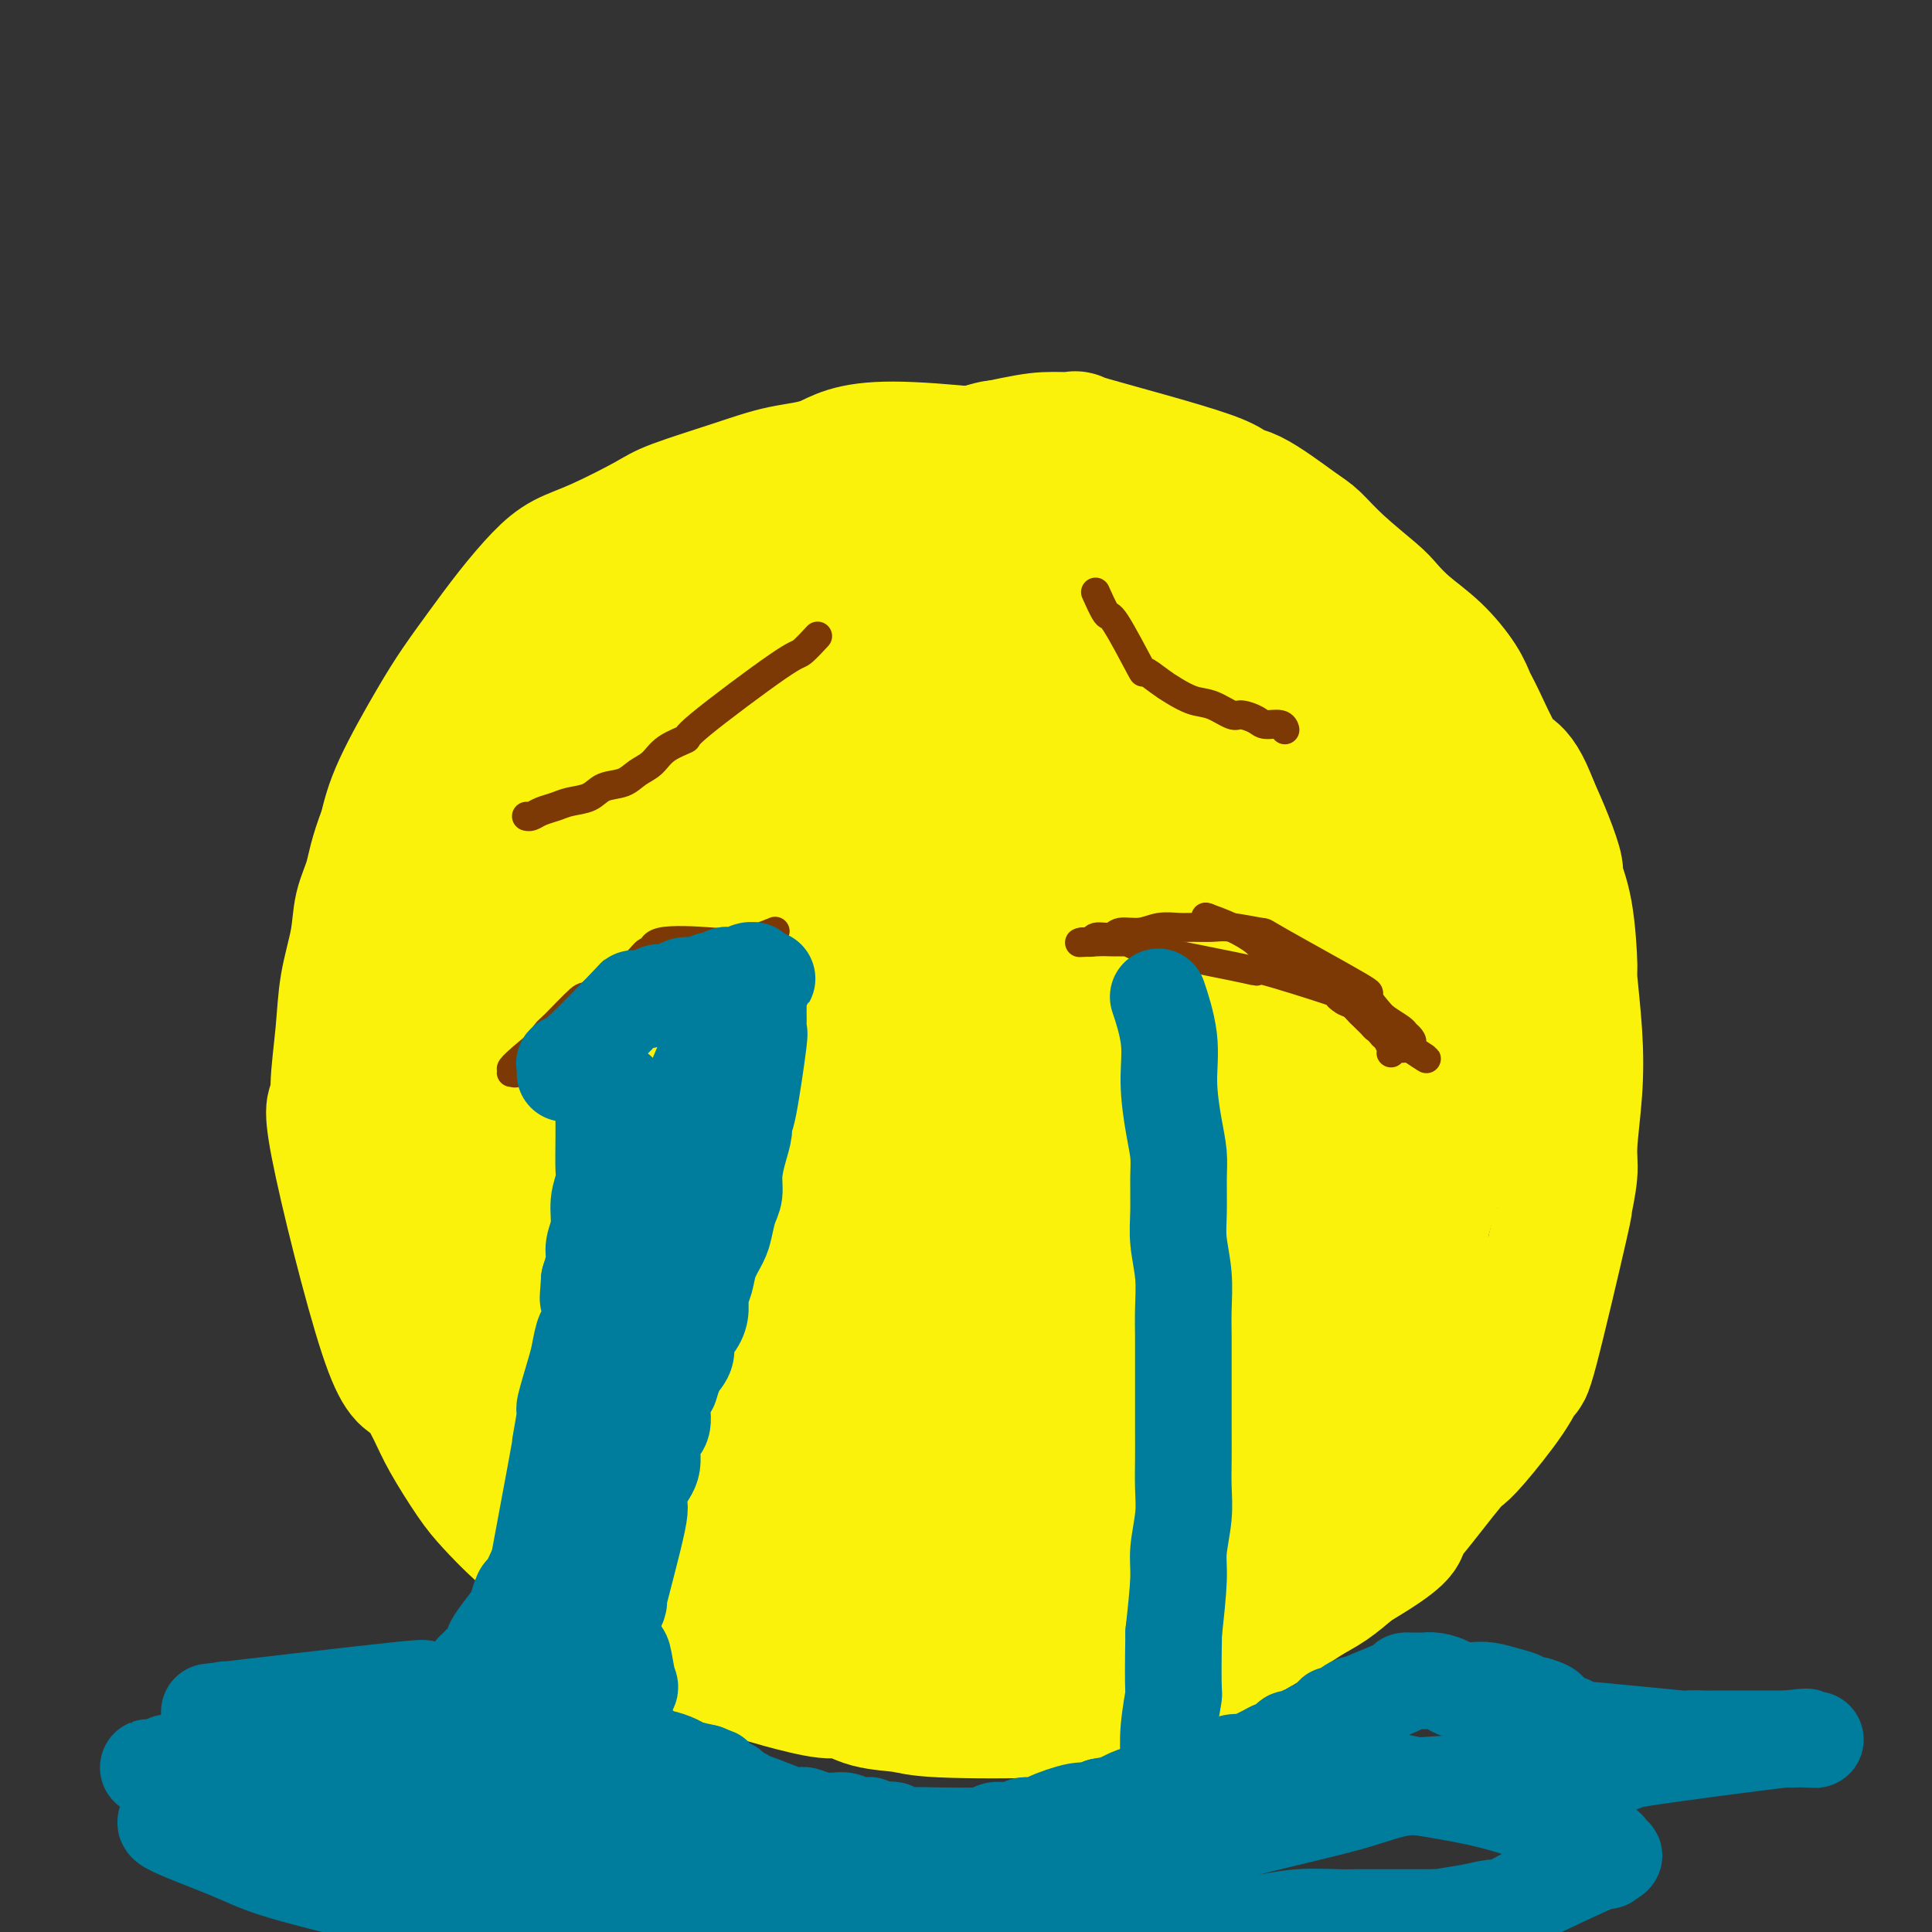 <svg viewBox='0 0 400 400' version='1.1' xmlns='http://www.w3.org/2000/svg' xmlns:xlink='http://www.w3.org/1999/xlink'><rect x="0" y="0" width="400" height="400" fill="#333333" stroke="none"/><g fill='none' stroke='#F99E1B' stroke-width='28' stroke-linecap='round' stroke-linejoin='round'><path d='M227,97c-0.011,-0.004 -0.021,-0.009 0,0c0.021,0.009 0.075,0.031 0,0c-0.075,-0.031 -0.279,-0.114 0,0c0.279,0.114 1.041,0.427 0,0c-1.041,-0.427 -3.885,-1.594 -7,-2c-3.115,-0.406 -6.500,-0.051 -10,0c-3.500,0.051 -7.114,-0.203 -11,0c-3.886,0.203 -8.043,0.862 -12,1c-3.957,0.138 -7.714,-0.244 -11,0c-3.286,0.244 -6.100,1.113 -9,2c-2.900,0.887 -5.888,1.791 -9,3c-3.112,1.209 -6.350,2.724 -9,4c-2.650,1.276 -4.711,2.313 -7,4c-2.289,1.687 -4.807,4.025 -7,6c-2.193,1.975 -4.061,3.589 -6,6c-1.939,2.411 -3.948,5.621 -6,9c-2.052,3.379 -4.147,6.926 -6,11c-1.853,4.074 -3.466,8.673 -5,13c-1.534,4.327 -2.991,8.381 -4,13c-1.009,4.619 -1.571,9.803 -2,15c-0.429,5.197 -0.724,10.405 -1,15c-0.276,4.595 -0.534,8.575 -1,13c-0.466,4.425 -1.142,9.293 -1,14c0.142,4.707 1.101,9.252 2,14c0.899,4.748 1.738,9.699 3,15c1.262,5.301 2.949,10.954 5,16c2.051,5.046 4.467,9.487 7,14c2.533,4.513 5.182,9.100 8,13c2.818,3.900 5.805,7.114 9,10c3.195,2.886 6.597,5.443 10,8'/><path d='M147,314c4.734,3.689 7.068,3.912 10,5c2.932,1.088 6.461,3.041 10,4c3.539,0.959 7.088,0.923 10,1c2.912,0.077 5.187,0.266 8,0c2.813,-0.266 6.164,-0.988 9,-2c2.836,-1.012 5.156,-2.316 8,-4c2.844,-1.684 6.212,-3.749 9,-5c2.788,-1.251 4.995,-1.687 11,-7c6.005,-5.313 15.809,-15.503 20,-20c4.191,-4.497 2.769,-3.299 4,-5c1.231,-1.701 5.113,-6.299 8,-11c2.887,-4.701 4.778,-9.505 7,-14c2.222,-4.495 4.775,-8.682 7,-13c2.225,-4.318 4.123,-8.766 6,-13c1.877,-4.234 3.733,-8.254 5,-13c1.267,-4.746 1.945,-10.217 3,-15c1.055,-4.783 2.487,-8.878 3,-13c0.513,-4.122 0.107,-8.270 0,-12c-0.107,-3.730 0.084,-7.042 0,-10c-0.084,-2.958 -0.442,-5.560 -1,-8c-0.558,-2.440 -1.316,-4.717 -2,-7c-0.684,-2.283 -1.294,-4.573 -2,-6c-0.706,-1.427 -1.510,-1.990 -2,-3c-0.490,-1.010 -0.667,-2.467 -1,-3c-0.333,-0.533 -0.821,-0.143 -1,0c-0.179,0.143 -0.048,0.038 0,0c0.048,-0.038 0.014,-0.011 0,0c-0.014,0.011 -0.007,0.005 0,0'/></g>
<g fill='none' stroke='#FBF20B' stroke-width='28' stroke-linecap='round' stroke-linejoin='round'><path d='M230,103c-0.031,-0.004 -0.062,-0.009 0,0c0.062,0.009 0.216,0.030 0,0c-0.216,-0.030 -0.801,-0.113 0,0c0.801,0.113 2.989,0.421 0,0c-2.989,-0.421 -11.154,-1.572 -15,-2c-3.846,-0.428 -3.371,-0.134 -5,0c-1.629,0.134 -5.361,0.109 -10,0c-4.639,-0.109 -10.185,-0.303 -13,0c-2.815,0.303 -2.900,1.101 -5,2c-2.100,0.899 -6.216,1.897 -10,3c-3.784,1.103 -7.238,2.311 -11,4c-3.762,1.689 -7.834,3.859 -11,6c-3.166,2.141 -5.428,4.254 -8,7c-2.572,2.746 -5.453,6.126 -8,9c-2.547,2.874 -4.758,5.241 -7,8c-2.242,2.759 -4.515,5.910 -7,9c-2.485,3.090 -5.181,6.118 -7,9c-1.819,2.882 -2.760,5.618 -4,9c-1.240,3.382 -2.777,7.411 -4,10c-1.223,2.589 -2.131,3.739 -3,8c-0.869,4.261 -1.698,11.633 -2,15c-0.302,3.367 -0.078,2.730 0,5c0.078,2.270 0.010,7.446 0,12c-0.010,4.554 0.039,8.485 0,13c-0.039,4.515 -0.164,9.616 0,14c0.164,4.384 0.619,8.053 2,14c1.381,5.947 3.690,14.171 5,18c1.310,3.829 1.622,3.262 3,5c1.378,1.738 3.822,5.782 6,9c2.178,3.218 4.089,5.609 6,8'/><path d='M122,298c3.901,4.847 6.153,5.964 9,8c2.847,2.036 6.287,4.990 9,7c2.713,2.010 4.698,3.074 9,5c4.302,1.926 10.920,4.712 14,6c3.080,1.288 2.622,1.077 4,1c1.378,-0.077 4.590,-0.021 6,0c1.410,0.021 1.016,0.006 2,0c0.984,-0.006 3.346,-0.001 5,0c1.654,0.001 2.601,0.000 3,0c0.399,-0.000 0.249,0.001 1,0c0.751,-0.001 2.403,-0.004 3,0c0.597,0.004 0.139,0.014 0,0c-0.139,-0.014 0.041,-0.051 0,0c-0.041,0.051 -0.302,0.192 -2,0c-1.698,-0.192 -4.834,-0.715 -8,-2c-3.166,-1.285 -6.362,-3.330 -10,-5c-3.638,-1.670 -7.719,-2.963 -12,-5c-4.281,-2.037 -8.764,-4.816 -13,-7c-4.236,-2.184 -8.227,-3.774 -12,-6c-3.773,-2.226 -7.330,-5.090 -10,-8c-2.670,-2.910 -4.453,-5.866 -6,-9c-1.547,-3.134 -2.859,-6.445 -4,-10c-1.141,-3.555 -2.109,-7.353 -3,-11c-0.891,-3.647 -1.703,-7.143 -2,-10c-0.297,-2.857 -0.080,-5.075 0,-8c0.080,-2.925 0.021,-6.557 0,-10c-0.021,-3.443 -0.006,-6.696 0,-10c0.006,-3.304 0.002,-6.658 0,-10c-0.002,-3.342 -0.001,-6.671 0,-10'/><path d='M105,204c0.013,-9.020 0.047,-7.570 0,-9c-0.047,-1.430 -0.175,-5.742 0,-9c0.175,-3.258 0.654,-5.464 1,-8c0.346,-2.536 0.560,-5.404 1,-8c0.440,-2.596 1.106,-4.921 2,-7c0.894,-2.079 2.015,-3.911 3,-6c0.985,-2.089 1.833,-4.435 3,-7c1.167,-2.565 2.653,-5.350 4,-8c1.347,-2.650 2.554,-5.164 3,-7c0.446,-1.836 0.129,-2.995 4,-7c3.871,-4.005 11.929,-10.855 16,-14c4.071,-3.145 4.156,-2.583 5,-3c0.844,-0.417 2.448,-1.813 4,-3c1.552,-1.187 3.053,-2.164 5,-3c1.947,-0.836 4.340,-1.529 6,-2c1.660,-0.471 2.588,-0.718 5,-1c2.412,-0.282 6.308,-0.597 8,-1c1.692,-0.403 1.181,-0.893 2,-1c0.819,-0.107 2.969,0.167 5,0c2.031,-0.167 3.943,-0.777 6,-1c2.057,-0.223 4.260,-0.060 6,0c1.740,0.060 3.018,0.016 5,0c1.982,-0.016 4.667,-0.004 6,0c1.333,0.004 1.313,0.001 2,0c0.687,-0.001 2.079,-0.000 3,0c0.921,0.000 1.371,0.000 2,0c0.629,-0.000 1.439,-0.000 2,0c0.561,0.000 0.875,0.000 1,0c0.125,-0.000 0.063,-0.000 0,0'/><path d='M215,99c8.196,-0.845 2.186,-0.959 0,-1c-2.186,-0.041 -0.547,-0.010 0,0c0.547,0.010 0.002,-0.001 -1,0c-1.002,0.001 -2.460,0.012 -4,0c-1.540,-0.012 -3.161,-0.048 -6,0c-2.839,0.048 -6.896,0.181 -11,0c-4.104,-0.181 -8.257,-0.675 -13,0c-4.743,0.675 -10.077,2.521 -13,3c-2.923,0.479 -3.435,-0.408 -10,2c-6.565,2.408 -19.184,8.112 -25,11c-5.816,2.888 -4.830,2.960 -6,4c-1.170,1.040 -4.495,3.050 -7,5c-2.505,1.950 -4.188,3.842 -6,6c-1.812,2.158 -3.751,4.584 -5,7c-1.249,2.416 -1.806,4.824 -3,7c-1.194,2.176 -3.023,4.122 -4,6c-0.977,1.878 -1.102,3.690 -2,6c-0.898,2.310 -2.569,5.118 -4,8c-1.431,2.882 -2.621,5.839 -4,9c-1.379,3.161 -2.947,6.525 -4,10c-1.053,3.475 -1.591,7.059 -2,10c-0.409,2.941 -0.688,5.239 -1,8c-0.312,2.761 -0.657,5.985 -1,9c-0.343,3.015 -0.685,5.823 -1,8c-0.315,2.177 -0.604,3.724 0,6c0.604,2.276 2.100,5.280 3,8c0.900,2.720 1.204,5.155 2,8c0.796,2.845 2.085,6.098 3,9c0.915,2.902 1.458,5.451 2,8'/><path d='M92,256c2.784,7.766 4.743,10.680 6,13c1.257,2.320 1.812,4.044 3,6c1.188,1.956 3.009,4.143 5,6c1.991,1.857 4.152,3.382 6,5c1.848,1.618 3.382,3.328 5,5c1.618,1.672 3.319,3.306 5,5c1.681,1.694 3.343,3.449 5,5c1.657,1.551 3.310,2.899 5,4c1.690,1.101 3.417,1.955 7,4c3.583,2.045 9.023,5.281 12,7c2.977,1.719 3.492,1.922 4,2c0.508,0.078 1.009,0.033 2,0c0.991,-0.033 2.472,-0.054 4,0c1.528,0.054 3.102,0.182 5,0c1.898,-0.182 4.119,-0.673 6,-1c1.881,-0.327 3.422,-0.488 5,-1c1.578,-0.512 3.192,-1.373 5,-2c1.808,-0.627 3.808,-1.018 6,-2c2.192,-0.982 4.575,-2.555 7,-4c2.425,-1.445 4.893,-2.763 7,-4c2.107,-1.237 3.853,-2.395 6,-4c2.147,-1.605 4.694,-3.657 7,-6c2.306,-2.343 4.370,-4.976 7,-8c2.630,-3.024 5.826,-6.439 8,-10c2.174,-3.561 3.326,-7.269 5,-11c1.674,-3.731 3.871,-7.485 5,-11c1.129,-3.515 1.188,-6.793 2,-10c0.812,-3.207 2.375,-6.345 3,-9c0.625,-2.655 0.313,-4.828 0,-7'/><path d='M245,228c0.982,-5.232 0.935,-5.311 1,-6c0.065,-0.689 0.240,-1.987 0,-3c-0.240,-1.013 -0.895,-1.741 -1,-2c-0.105,-0.259 0.341,-0.050 0,0c-0.341,0.050 -1.469,-0.058 -2,0c-0.531,0.058 -0.466,0.282 -4,3c-3.534,2.718 -10.668,7.930 -12,9c-1.332,1.070 3.138,-2.003 -5,3c-8.138,5.003 -28.886,18.083 -37,23c-8.114,4.917 -3.596,1.671 -4,1c-0.404,-0.671 -5.731,1.234 -9,2c-3.269,0.766 -4.481,0.392 -6,0c-1.519,-0.392 -3.344,-0.801 -5,-2c-1.656,-1.199 -3.143,-3.186 -5,-5c-1.857,-1.814 -4.083,-3.455 -6,-6c-1.917,-2.545 -3.526,-5.993 -5,-10c-1.474,-4.007 -2.814,-8.571 -4,-13c-1.186,-4.429 -2.217,-8.721 -3,-13c-0.783,-4.279 -1.320,-8.543 -1,-13c0.320,-4.457 1.495,-9.107 3,-14c1.505,-4.893 3.341,-10.028 5,-15c1.659,-4.972 3.142,-9.780 5,-14c1.858,-4.220 4.091,-7.853 6,-11c1.909,-3.147 3.492,-5.810 5,-8c1.508,-2.190 2.940,-3.907 4,-5c1.060,-1.093 1.748,-1.561 2,-2c0.252,-0.439 0.068,-0.849 0,-1c-0.068,-0.151 -0.019,-0.043 0,0c0.019,0.043 0.010,0.022 0,0'/><path d='M167,126c2.454,-3.909 0.090,-0.183 -1,2c-1.090,2.183 -0.906,2.823 -2,4c-1.094,1.177 -3.464,2.890 -6,6c-2.536,3.110 -5.236,7.618 -8,12c-2.764,4.382 -5.593,8.637 -8,13c-2.407,4.363 -4.394,8.832 -6,13c-1.606,4.168 -2.832,8.035 -4,12c-1.168,3.965 -2.278,8.029 -3,12c-0.722,3.971 -1.055,7.848 -2,11c-0.945,3.152 -2.501,5.578 -1,15c1.501,9.422 6.058,25.841 9,34c2.942,8.159 4.270,8.060 7,11c2.730,2.940 6.862,8.921 11,13c4.138,4.079 8.283,6.256 11,8c2.717,1.744 4.007,3.054 5,4c0.993,0.946 1.689,1.527 2,2c0.311,0.473 0.237,0.836 0,1c-0.237,0.164 -0.638,0.128 -1,0c-0.362,-0.128 -0.686,-0.349 -2,-1c-1.314,-0.651 -3.616,-1.732 -8,-7c-4.384,-5.268 -10.848,-14.723 -15,-22c-4.152,-7.277 -5.991,-12.375 -8,-18c-2.009,-5.625 -4.188,-11.776 -6,-17c-1.812,-5.224 -3.257,-9.522 -4,-14c-0.743,-4.478 -0.784,-9.137 -1,-13c-0.216,-3.863 -0.608,-6.932 -1,-10'/><path d='M125,197c0.045,-6.242 1.158,-10.347 2,-14c0.842,-3.653 1.412,-6.856 3,-11c1.588,-4.144 4.193,-9.231 7,-14c2.807,-4.769 5.815,-9.222 8,-13c2.185,-3.778 3.547,-6.882 7,-11c3.453,-4.118 8.996,-9.252 13,-13c4.004,-3.748 6.469,-6.111 7,-8c0.531,-1.889 -0.873,-3.303 5,-7c5.873,-3.697 19.024,-9.677 25,-12c5.976,-2.323 4.777,-0.988 5,0c0.223,0.988 1.870,1.630 3,2c1.130,0.370 1.745,0.467 2,1c0.255,0.533 0.150,1.501 0,4c-0.150,2.499 -0.345,6.529 -2,11c-1.655,4.471 -4.770,9.383 -7,14c-2.230,4.617 -3.574,8.940 -8,17c-4.426,8.060 -11.933,19.856 -17,29c-5.067,9.144 -7.695,15.637 -10,22c-2.305,6.363 -4.289,12.597 -6,18c-1.711,5.403 -3.149,9.974 -5,16c-1.851,6.026 -4.114,13.507 -5,21c-0.886,7.493 -0.396,14.998 0,19c0.396,4.002 0.698,4.501 1,5'/><path d='M153,273c0.297,4.188 0.538,2.658 1,1c0.462,-1.658 1.143,-3.445 1,-3c-0.143,0.445 -1.110,3.122 0,-5c1.110,-8.122 4.296,-27.041 7,-39c2.704,-11.959 4.927,-16.956 7,-23c2.073,-6.044 3.996,-13.133 6,-20c2.004,-6.867 4.090,-13.510 5,-18c0.910,-4.490 0.644,-6.827 5,-18c4.356,-11.173 13.333,-31.181 17,-39c3.667,-7.819 2.025,-3.448 1,-1c-1.025,2.448 -1.431,2.972 -1,2c0.431,-0.972 1.699,-3.440 -3,4c-4.699,7.440 -15.367,24.789 -21,35c-5.633,10.211 -6.232,13.284 -8,18c-1.768,4.716 -4.705,11.076 -7,17c-2.295,5.924 -3.947,11.412 -5,17c-1.053,5.588 -1.505,11.275 -2,17c-0.495,5.725 -1.032,11.489 -1,16c0.032,4.511 0.633,7.769 1,12c0.367,4.231 0.502,9.435 1,13c0.498,3.565 1.360,5.492 2,7c0.640,1.508 1.057,2.598 2,3c0.943,0.402 2.412,0.115 4,0c1.588,-0.115 3.294,-0.057 5,0'/><path d='M170,269c3.675,-1.767 8.362,-6.185 12,-9c3.638,-2.815 6.228,-4.027 11,-14c4.772,-9.973 11.725,-28.708 18,-44c6.275,-15.292 11.871,-27.140 14,-32c2.129,-4.860 0.789,-2.733 3,-7c2.211,-4.267 7.972,-14.929 9,-15c1.028,-0.071 -2.679,10.447 -5,17c-2.321,6.553 -3.258,9.139 -6,18c-2.742,8.861 -7.291,23.996 -11,34c-3.709,10.004 -6.580,14.876 -10,24c-3.420,9.124 -7.390,22.501 -10,30c-2.610,7.499 -3.860,9.122 -5,11c-1.140,1.878 -2.172,4.013 -3,6c-0.828,1.987 -1.454,3.827 -1,3c0.454,-0.827 1.987,-4.320 3,-7c1.013,-2.680 1.506,-4.547 6,-14c4.494,-9.453 12.988,-26.493 18,-36c5.012,-9.507 6.542,-11.483 9,-15c2.458,-3.517 5.845,-8.576 9,-12c3.155,-3.424 6.077,-5.212 9,-7'/><path d='M240,200c1.297,-0.217 0.040,2.741 -1,7c-1.040,4.259 -1.863,9.818 -3,15c-1.137,5.182 -2.590,9.986 -5,18c-2.410,8.014 -5.778,19.239 -8,26c-2.222,6.761 -3.298,9.058 -5,13c-1.702,3.942 -4.029,9.529 -6,13c-1.971,3.471 -3.586,4.825 -7,7c-3.414,2.175 -8.628,5.169 -11,6c-2.372,0.831 -1.904,-0.502 -2,-1c-0.096,-0.498 -0.757,-0.162 -1,0c-0.243,0.162 -0.067,0.150 -2,-1c-1.933,-1.150 -5.973,-3.437 -10,-5c-4.027,-1.563 -8.041,-2.403 -10,-3c-1.959,-0.597 -1.862,-0.951 -5,-3c-3.138,-2.049 -9.509,-5.791 -13,-8c-3.491,-2.209 -4.102,-2.883 -6,-5c-1.898,-2.117 -5.083,-5.675 -7,-9c-1.917,-3.325 -2.565,-6.417 -3,-9c-0.435,-2.583 -0.655,-4.657 -1,-8c-0.345,-3.343 -0.813,-7.955 -1,-11c-0.187,-3.045 -0.094,-4.522 0,-6'/><path d='M133,236c-0.488,-5.589 -0.708,-7.061 -1,-8c-0.292,-0.939 -0.655,-1.346 -1,-2c-0.345,-0.654 -0.673,-1.556 -1,-2c-0.327,-0.444 -0.653,-0.431 -1,0c-0.347,0.431 -0.715,1.281 -1,2c-0.285,0.719 -0.486,1.308 -1,4c-0.514,2.692 -1.340,7.486 -2,10c-0.660,2.514 -1.153,2.748 -1,10c0.153,7.252 0.952,21.521 2,29c1.048,7.479 2.345,8.168 3,9c0.655,0.832 0.666,1.807 2,4c1.334,2.193 3.989,5.605 6,8c2.011,2.395 3.379,3.772 5,6c1.621,2.228 3.496,5.307 5,7c1.504,1.693 2.635,2.001 4,3c1.365,0.999 2.962,2.691 4,4c1.038,1.309 1.517,2.236 3,3c1.483,0.764 3.968,1.367 5,2c1.032,0.633 0.610,1.298 2,2c1.390,0.702 4.594,1.442 7,2c2.406,0.558 4.016,0.933 5,1c0.984,0.067 1.342,-0.174 2,0c0.658,0.174 1.617,0.764 3,1c1.383,0.236 3.192,0.118 5,0'/><path d='M187,331c6.155,0.972 7.044,-0.599 9,-1c1.956,-0.401 4.981,0.367 7,0c2.019,-0.367 3.033,-1.869 4,-2c0.967,-0.131 1.888,1.109 5,0c3.112,-1.109 8.415,-4.569 10,-5c1.585,-0.431 -0.546,2.165 5,-2c5.546,-4.165 18.771,-15.093 25,-20c6.229,-4.907 5.464,-3.793 6,-4c0.536,-0.207 2.375,-1.736 4,-3c1.625,-1.264 3.036,-2.262 4,-3c0.964,-0.738 1.481,-1.216 3,-3c1.519,-1.784 4.038,-4.874 6,-7c1.962,-2.126 3.365,-3.287 5,-5c1.635,-1.713 3.501,-3.977 5,-6c1.499,-2.023 2.632,-3.806 4,-6c1.368,-2.194 2.972,-4.801 4,-7c1.028,-2.199 1.478,-3.991 2,-6c0.522,-2.009 1.114,-4.234 2,-7c0.886,-2.766 2.066,-6.073 3,-11c0.934,-4.927 1.621,-11.475 2,-16c0.379,-4.525 0.448,-7.026 1,-11c0.552,-3.974 1.586,-9.421 2,-14c0.414,-4.579 0.207,-8.289 0,-12'/><path d='M305,180c0.816,-9.777 0.354,-7.718 0,-8c-0.354,-0.282 -0.602,-2.903 -1,-6c-0.398,-3.097 -0.945,-6.669 -2,-10c-1.055,-3.331 -2.618,-6.421 -4,-9c-1.382,-2.579 -2.584,-4.647 -5,-7c-2.416,-2.353 -6.047,-4.990 -7,-7c-0.953,-2.010 0.771,-3.391 -6,-8c-6.771,-4.609 -22.039,-12.445 -29,-16c-6.961,-3.555 -5.617,-2.830 -7,-3c-1.383,-0.170 -5.493,-1.236 -8,-2c-2.507,-0.764 -3.411,-1.227 -8,-1c-4.589,0.227 -12.864,1.142 -18,2c-5.136,0.858 -7.134,1.657 -11,3c-3.866,1.343 -9.602,3.228 -13,4c-3.398,0.772 -4.459,0.431 -6,1c-1.541,0.569 -3.563,2.047 -6,3c-2.437,0.953 -5.288,1.380 -7,2c-1.712,0.620 -2.284,1.434 -3,2c-0.716,0.566 -1.578,0.883 -2,1c-0.422,0.117 -0.406,0.033 0,0c0.406,-0.033 1.203,-0.017 2,0'/><path d='M164,121c-5.544,2.698 3.595,1.444 8,1c4.405,-0.444 4.076,-0.078 5,0c0.924,0.078 3.100,-0.131 7,0c3.900,0.131 9.524,0.602 12,1c2.476,0.398 1.804,0.723 3,2c1.196,1.277 4.260,3.505 6,3c1.740,-0.505 2.158,-3.745 1,1c-1.158,4.745 -3.891,17.475 -5,22c-1.109,4.525 -0.595,0.845 -2,4c-1.405,3.155 -4.729,13.145 -7,19c-2.271,5.855 -3.488,7.574 -5,13c-1.512,5.426 -3.320,14.559 -5,20c-1.680,5.441 -3.232,7.191 -5,12c-1.768,4.809 -3.752,12.676 -5,17c-1.248,4.324 -1.759,5.104 -1,8c0.759,2.896 2.787,7.909 4,10c1.213,2.091 1.610,1.260 2,1c0.390,-0.260 0.772,0.049 1,0c0.228,-0.049 0.301,-0.458 2,-4c1.699,-3.542 5.022,-10.217 10,-22c4.978,-11.783 11.609,-28.672 16,-40c4.391,-11.328 6.540,-17.094 9,-22c2.460,-4.906 5.230,-8.953 8,-13'/><path d='M223,154c8.297,-17.150 7.540,-11.524 8,-11c0.460,0.524 2.137,-4.055 3,-6c0.863,-1.945 0.913,-1.256 1,-1c0.087,0.256 0.211,0.078 0,0c-0.211,-0.078 -0.758,-0.055 -2,2c-1.242,2.055 -3.179,6.144 -5,11c-1.821,4.856 -3.524,10.481 -5,14c-1.476,3.519 -2.723,4.932 -4,17c-1.277,12.068 -2.584,34.792 -3,44c-0.416,9.208 0.058,4.900 1,3c0.942,-1.900 2.353,-1.391 5,-3c2.647,-1.609 6.531,-5.336 10,-14c3.469,-8.664 6.524,-22.266 11,-33c4.476,-10.734 10.373,-18.600 14,-24c3.627,-5.400 4.984,-8.335 6,-11c1.016,-2.665 1.691,-5.061 3,-7c1.309,-1.939 3.251,-3.420 4,-4c0.749,-0.580 0.304,-0.259 0,0c-0.304,0.259 -0.466,0.454 0,2c0.466,1.546 1.562,4.442 2,8c0.438,3.558 0.219,7.779 0,12'/><path d='M272,153c0.303,6.325 0.062,11.138 0,19c-0.062,7.862 0.056,18.775 0,25c-0.056,6.225 -0.285,7.763 -2,14c-1.715,6.237 -4.917,17.174 -7,23c-2.083,5.826 -3.046,6.542 -5,10c-1.954,3.458 -4.899,9.658 -6,12c-1.101,2.342 -0.356,0.827 -2,3c-1.644,2.173 -5.675,8.034 -7,10c-1.325,1.966 0.056,0.039 1,-2c0.944,-2.039 1.452,-4.188 3,-6c1.548,-1.812 4.135,-3.288 8,-12c3.865,-8.712 9.009,-24.661 13,-35c3.991,-10.339 6.830,-15.067 9,-19c2.170,-3.933 3.671,-7.071 5,-10c1.329,-2.929 2.484,-5.649 4,-8c1.516,-2.351 3.391,-4.334 4,-5c0.609,-0.666 -0.049,-0.015 0,0c0.049,0.015 0.806,-0.607 0,3c-0.806,3.607 -3.175,11.441 -5,17c-1.825,5.559 -3.107,8.843 -4,12c-0.893,3.157 -1.398,6.188 -3,12c-1.602,5.812 -4.301,14.406 -7,23'/><path d='M271,239c-4.817,15.020 -7.359,19.070 -11,25c-3.641,5.930 -8.382,13.742 -11,18c-2.618,4.258 -3.112,4.964 -4,6c-0.888,1.036 -2.171,2.402 -4,4c-1.829,1.598 -4.204,3.428 -8,6c-3.796,2.572 -9.012,5.886 -11,7c-1.988,1.114 -0.749,0.028 1,-1c1.749,-1.028 4.007,-1.999 6,-3c1.993,-1.001 3.722,-2.031 6,-3c2.278,-0.969 5.107,-1.877 8,-3c2.893,-1.123 5.850,-2.461 8,-4c2.150,-1.539 3.493,-3.279 6,-5c2.507,-1.721 6.179,-3.423 8,-5c1.821,-1.577 1.792,-3.030 3,-5c1.208,-1.970 3.653,-4.456 5,-6c1.347,-1.544 1.594,-2.146 3,-4c1.406,-1.854 3.969,-4.959 6,-8c2.031,-3.041 3.530,-6.019 4,-7c0.470,-0.981 -0.091,0.036 1,-2c1.091,-2.036 3.832,-7.125 5,-10c1.168,-2.875 0.762,-3.536 1,-5c0.238,-1.464 1.119,-3.732 2,-6'/><path d='M295,228c1.558,-5.289 0.952,-7.011 1,-9c0.048,-1.989 0.750,-4.246 1,-7c0.250,-2.754 0.047,-6.006 0,-8c-0.047,-1.994 0.061,-2.731 -1,-5c-1.061,-2.269 -3.292,-6.069 -4,-7c-0.708,-0.931 0.108,1.007 -4,-7c-4.108,-8.007 -13.140,-25.959 -18,-34c-4.860,-8.041 -5.547,-6.171 -6,-6c-0.453,0.171 -0.672,-1.357 -2,-3c-1.328,-1.643 -3.766,-3.400 -6,-6c-2.234,-2.600 -4.265,-6.041 -7,-8c-2.735,-1.959 -6.176,-2.434 -9,-3c-2.824,-0.566 -5.033,-1.223 -7,-2c-1.967,-0.777 -3.692,-1.673 -5,-2c-1.308,-0.327 -2.200,-0.085 -3,0c-0.800,0.085 -1.509,0.012 -2,0c-0.491,-0.012 -0.764,0.038 -1,0c-0.236,-0.038 -0.436,-0.165 0,0c0.436,0.165 1.509,0.622 3,2c1.491,1.378 3.402,3.679 5,6c1.598,2.321 2.885,4.663 7,9c4.115,4.337 11.057,10.668 18,17'/><path d='M255,155c7.066,8.204 8.230,11.714 10,16c1.770,4.286 4.146,9.348 5,12c0.854,2.652 0.186,2.894 0,4c-0.186,1.106 0.110,3.077 0,5c-0.110,1.923 -0.627,3.799 -1,6c-0.373,2.201 -0.604,4.727 -1,6c-0.396,1.273 -0.957,1.294 -1,3c-0.043,1.706 0.433,5.099 0,2c-0.433,-3.099 -1.777,-12.689 -2,-17c-0.223,-4.311 0.673,-3.342 1,-5c0.327,-1.658 0.086,-5.943 0,-9c-0.086,-3.057 -0.015,-4.886 0,-9c0.015,-4.114 -0.025,-10.511 0,-14c0.025,-3.489 0.116,-4.068 0,-5c-0.116,-0.932 -0.438,-2.215 -2,-5c-1.562,-2.785 -4.362,-7.072 -6,-10c-1.638,-2.928 -2.113,-4.497 -3,-6c-0.887,-1.503 -2.186,-2.939 -3,-4c-0.814,-1.061 -1.142,-1.747 -2,-3c-0.858,-1.253 -2.245,-3.072 -3,-4c-0.755,-0.928 -0.877,-0.964 -1,-1'/><path d='M246,117c-3.402,-5.751 -1.907,-3.627 -3,-4c-1.093,-0.373 -4.773,-3.241 -7,-5c-2.227,-1.759 -3.001,-2.408 -4,-3c-0.999,-0.592 -2.222,-1.125 -4,-2c-1.778,-0.875 -4.112,-2.091 -5,-3c-0.888,-0.909 -0.330,-1.512 -1,-2c-0.670,-0.488 -2.567,-0.861 -2,-1c0.567,-0.139 3.597,-0.044 -3,-1c-6.597,-0.956 -22.821,-2.965 -32,-3c-9.179,-0.035 -11.314,1.903 -14,3c-2.686,1.097 -5.925,1.354 -9,2c-3.075,0.646 -5.988,1.681 -10,3c-4.012,1.319 -9.124,2.924 -12,4c-2.876,1.076 -3.517,1.625 -6,3c-2.483,1.375 -6.810,3.576 -10,5c-3.190,1.424 -5.245,2.070 -7,3c-1.755,0.930 -3.211,2.145 -5,4c-1.789,1.855 -3.911,4.349 -6,7c-2.089,2.651 -4.145,5.459 -6,8c-1.855,2.541 -3.507,4.815 -5,7c-1.493,2.185 -2.825,4.281 -5,8c-2.175,3.719 -5.193,9.063 -7,13c-1.807,3.937 -2.404,6.469 -3,9'/><path d='M80,172c-2.113,5.387 -2.397,7.856 -3,10c-0.603,2.144 -1.525,3.963 -2,6c-0.475,2.037 -0.503,4.292 -1,7c-0.497,2.708 -1.462,5.867 -2,9c-0.538,3.133 -0.647,6.238 -1,10c-0.353,3.762 -0.948,8.180 -1,11c-0.052,2.820 0.440,4.042 0,4c-0.440,-0.042 -1.813,-1.348 0,8c1.813,9.348 6.813,29.351 10,39c3.187,9.649 4.560,8.946 6,10c1.440,1.054 2.948,3.865 4,6c1.052,2.135 1.647,3.593 3,6c1.353,2.407 3.464,5.761 5,8c1.536,2.239 2.496,3.362 4,5c1.504,1.638 3.552,3.789 6,6c2.448,2.211 5.297,4.480 7,6c1.703,1.520 2.262,2.290 4,4c1.738,1.710 4.656,4.359 7,6c2.344,1.641 4.113,2.275 5,3c0.887,0.725 0.893,1.541 2,2c1.107,0.459 3.316,0.560 5,1c1.684,0.440 2.842,1.220 4,2'/><path d='M142,341c3.488,1.819 4.207,2.366 6,3c1.793,0.634 4.661,1.353 7,2c2.339,0.647 4.149,1.220 7,2c2.851,0.780 6.743,1.768 9,2c2.257,0.232 2.878,-0.291 4,0c1.122,0.291 2.745,1.394 5,2c2.255,0.606 5.142,0.713 7,1c1.858,0.287 2.687,0.755 8,1c5.313,0.245 15.111,0.269 20,0c4.889,-0.269 4.869,-0.831 6,-1c1.131,-0.169 3.414,0.053 5,0c1.586,-0.053 2.477,-0.382 4,-1c1.523,-0.618 3.679,-1.525 5,-2c1.321,-0.475 1.808,-0.517 3,-1c1.192,-0.483 3.089,-1.408 4,-2c0.911,-0.592 0.837,-0.851 3,-2c2.163,-1.149 6.562,-3.188 10,-5c3.438,-1.812 5.913,-3.397 7,-4c1.087,-0.603 0.786,-0.223 2,-1c1.214,-0.777 3.942,-2.709 6,-4c2.058,-1.291 3.445,-1.940 5,-3c1.555,-1.060 3.277,-2.530 5,-4'/><path d='M280,324c10.547,-6.178 9.914,-7.122 10,-8c0.086,-0.878 0.890,-1.689 2,-3c1.110,-1.311 2.528,-3.122 4,-5c1.472,-1.878 3.000,-3.822 4,-5c1.000,-1.178 1.471,-1.588 2,-2c0.529,-0.412 1.116,-0.824 3,-3c1.884,-2.176 5.064,-6.115 7,-9c1.936,-2.885 2.628,-4.715 3,-5c0.372,-0.285 0.424,0.975 2,-5c1.576,-5.975 4.674,-19.185 6,-25c1.326,-5.815 0.878,-4.236 1,-5c0.122,-0.764 0.813,-3.870 1,-6c0.187,-2.130 -0.132,-3.283 0,-6c0.132,-2.717 0.713,-6.997 1,-11c0.287,-4.003 0.279,-7.728 0,-12c-0.279,-4.272 -0.830,-9.091 -1,-11c-0.170,-1.909 0.040,-0.907 0,-3c-0.040,-2.093 -0.331,-7.282 -1,-11c-0.669,-3.718 -1.715,-5.966 -2,-7c-0.285,-1.034 0.193,-0.855 0,-2c-0.193,-1.145 -1.055,-3.613 -2,-6c-0.945,-2.387 -1.972,-4.694 -3,-7'/><path d='M317,167c-1.864,-4.923 -3.025,-6.229 -4,-7c-0.975,-0.771 -1.763,-1.006 -3,-3c-1.237,-1.994 -2.921,-5.747 -4,-8c-1.079,-2.253 -1.553,-3.006 -2,-4c-0.447,-0.994 -0.868,-2.231 -2,-4c-1.132,-1.769 -2.977,-4.072 -5,-6c-2.023,-1.928 -4.226,-3.483 -6,-5c-1.774,-1.517 -3.120,-2.997 -4,-4c-0.880,-1.003 -1.295,-1.531 -3,-3c-1.705,-1.469 -4.700,-3.881 -7,-6c-2.300,-2.119 -3.904,-3.945 -5,-5c-1.096,-1.055 -1.685,-1.338 -4,-3c-2.315,-1.662 -6.356,-4.704 -9,-6c-2.644,-1.296 -3.889,-0.845 -4,-1c-0.111,-0.155 0.914,-0.917 -5,-3c-5.914,-2.083 -18.767,-5.489 -24,-7c-5.233,-1.511 -2.846,-1.127 -3,-1c-0.154,0.127 -2.849,-0.004 -5,0c-2.151,0.004 -3.757,0.144 -8,1c-4.243,0.856 -11.121,2.428 -18,4'/><path d='M192,96c-6.847,1.562 -8.465,2.968 -13,5c-4.535,2.032 -11.987,4.692 -17,7c-5.013,2.308 -7.588,4.265 -10,6c-2.412,1.735 -4.663,3.247 -9,7c-4.337,3.753 -10.760,9.748 -14,12c-3.240,2.252 -3.295,0.760 -7,6c-3.705,5.240 -11.058,17.211 -14,22c-2.942,4.789 -1.471,2.394 0,0'/><path d='M297,179c-0.000,-0.003 -0.000,-0.007 0,0c0.000,0.007 0.000,0.024 0,0c-0.000,-0.024 -0.000,-0.089 0,0c0.000,0.089 0.000,0.334 0,0c-0.000,-0.334 -0.000,-1.245 0,0c0.000,1.245 0.001,4.648 0,8c-0.001,3.352 -0.003,6.654 0,10c0.003,3.346 0.013,6.737 0,10c-0.013,3.263 -0.047,6.397 0,10c0.047,3.603 0.175,7.675 0,11c-0.175,3.325 -0.654,5.903 -1,9c-0.346,3.097 -0.561,6.711 -1,10c-0.439,3.289 -1.103,6.251 -2,9c-0.897,2.749 -2.029,5.284 -3,8c-0.971,2.716 -1.783,5.614 -3,8c-1.217,2.386 -2.839,4.259 -4,6c-1.161,1.741 -1.862,3.348 -3,5c-1.138,1.652 -2.712,3.348 -4,5c-1.288,1.652 -2.291,3.261 -4,5c-1.709,1.739 -4.125,3.607 -6,5c-1.875,1.393 -3.210,2.312 -6,4c-2.790,1.688 -7.035,4.147 -9,5c-1.965,0.853 -1.650,0.101 -3,1c-1.350,0.899 -4.367,3.449 -7,5c-2.633,1.551 -4.883,2.103 -7,3c-2.117,0.897 -4.100,2.138 -6,3c-1.900,0.862 -3.715,1.344 -5,2c-1.285,0.656 -2.038,1.484 -3,2c-0.962,0.516 -2.132,0.719 -3,1c-0.868,0.281 -1.434,0.641 -2,1'/><path d='M215,325c-7.873,4.183 -2.055,1.141 0,0c2.055,-1.141 0.348,-0.382 0,0c-0.348,0.382 0.663,0.388 2,0c1.337,-0.388 3.001,-1.170 5,-2c1.999,-0.830 4.333,-1.709 7,-3c2.667,-1.291 5.666,-2.993 10,-5c4.334,-2.007 10.001,-4.317 13,-6c2.999,-1.683 3.329,-2.739 10,-6c6.671,-3.261 19.683,-8.727 25,-11c5.317,-2.273 2.941,-1.353 3,-2c0.059,-0.647 2.555,-2.859 4,-4c1.445,-1.141 1.840,-1.210 3,-3c1.160,-1.790 3.085,-5.302 4,-7c0.915,-1.698 0.820,-1.583 1,-2c0.180,-0.417 0.637,-1.367 1,-2c0.363,-0.633 0.633,-0.950 1,-1c0.367,-0.050 0.830,0.166 1,0c0.170,-0.166 0.045,-0.714 0,-1c-0.045,-0.286 -0.011,-0.310 0,0c0.011,0.310 0.001,0.953 0,1c-0.001,0.047 0.009,-0.503 0,0c-0.009,0.503 -0.035,2.057 0,3c0.035,0.943 0.133,1.273 0,2c-0.133,0.727 -0.497,1.849 -1,3c-0.503,1.151 -1.144,2.329 -2,4c-0.856,1.671 -1.928,3.836 -3,6'/><path d='M299,289c-2.022,4.236 -4.076,5.325 -6,7c-1.924,1.675 -3.719,3.936 -6,6c-2.281,2.064 -5.050,3.932 -8,6c-2.950,2.068 -6.082,4.336 -9,6c-2.918,1.664 -5.623,2.725 -8,4c-2.377,1.275 -4.426,2.765 -7,4c-2.574,1.235 -5.674,2.215 -8,3c-2.326,0.785 -3.879,1.376 -6,2c-2.121,0.624 -4.809,1.281 -7,2c-2.191,0.719 -3.885,1.499 -6,2c-2.115,0.501 -4.649,0.722 -6,1c-1.351,0.278 -1.518,0.613 -5,1c-3.482,0.387 -10.281,0.825 -13,1c-2.719,0.175 -1.360,0.088 0,0'/></g>
<g fill='none' stroke='#7C3805' stroke-width='6' stroke-linecap='round' stroke-linejoin='round'><path d='M160,193c0.000,-0.000 0.000,-0.000 0,0c-0.000,0.000 -0.000,0.000 0,0c0.000,-0.000 0.000,-0.000 0,0c-0.000,0.000 -0.001,0.001 0,0c0.001,-0.001 0.005,-0.002 0,0c-0.005,0.002 -0.020,0.008 0,0c0.020,-0.008 0.073,-0.030 0,0c-0.073,0.030 -0.272,0.111 0,0c0.272,-0.111 1.016,-0.414 0,0c-1.016,0.414 -3.791,1.545 -6,2c-2.209,0.455 -3.852,0.234 -7,0c-3.148,-0.234 -7.802,-0.480 -10,0c-2.198,0.480 -1.940,1.687 -2,2c-0.060,0.313 -0.437,-0.269 -1,0c-0.563,0.269 -1.313,1.388 -2,2c-0.687,0.612 -1.312,0.717 -2,1c-0.688,0.283 -1.440,0.742 -3,2c-1.560,1.258 -3.926,3.313 -5,4c-1.074,0.687 -0.854,0.004 -2,1c-1.146,0.996 -3.658,3.669 -5,5c-1.342,1.331 -1.515,1.320 -2,2c-0.485,0.680 -1.281,2.051 -2,3c-0.719,0.949 -1.359,1.474 -2,2'/><path d='M109,219c-4.800,4.104 -2.800,2.364 -2,2c0.800,-0.364 0.399,0.647 0,1c-0.399,0.353 -0.797,0.047 -1,0c-0.203,-0.047 -0.211,0.164 0,0c0.211,-0.164 0.639,-0.705 1,-1c0.361,-0.295 0.653,-0.344 0,0c-0.653,0.344 -2.251,1.082 0,-1c2.251,-2.082 8.351,-6.984 11,-9c2.649,-2.016 1.846,-1.145 2,-1c0.154,0.145 1.265,-0.437 2,-1c0.735,-0.563 1.095,-1.106 2,-2c0.905,-0.894 2.353,-2.138 4,-3c1.647,-0.862 3.491,-1.340 5,-2c1.509,-0.660 2.684,-1.501 4,-2c1.316,-0.499 2.772,-0.655 4,-1c1.228,-0.345 2.228,-0.877 3,-1c0.772,-0.123 1.317,0.163 2,0c0.683,-0.163 1.503,-0.776 2,-1c0.497,-0.224 0.672,-0.060 1,0c0.328,0.060 0.808,0.017 1,0c0.192,-0.017 0.096,-0.009 0,0'/><path d='M250,190c0.000,0.000 0.000,0.000 0,0c0.000,0.000 -0.000,0.000 0,0c0.000,0.000 0.000,0.000 0,0c-0.000,0.000 -0.000,0.000 0,0c0.000,0.000 0.000,0.000 0,0c0.000,0.000 0.000,0.000 0,0c0.000,0.000 0.000,0.000 0,0c0.000,0.000 0.000,0.000 0,0c0.000,0.000 0.000,0.000 0,0c0.000,0.000 0.000,0.000 0,0c0.000,0.000 0.000,0.000 0,0c-0.000,-0.000 0.000,0.000 0,0c0.000,0.000 0.000,0.000 0,0c-0.000,0.000 -0.000,-0.000 0,0c0.000,0.000 0.000,0.000 0,0c-0.000,0.000 -0.000,-0.000 0,0c0.000,0.000 0.000,0.000 0,0c0.000,0.000 0.000,0.000 0,0'/><path d='M250,190c-0.227,-0.080 -0.796,-0.280 0,0c0.796,0.280 2.956,1.041 5,2c2.044,0.959 3.973,2.117 5,3c1.027,0.883 1.151,1.491 2,2c0.849,0.509 2.423,0.919 3,1c0.577,0.081 0.157,-0.168 0,0c-0.157,0.168 -0.050,0.751 2,2c2.050,1.249 6.043,3.163 8,4c1.957,0.837 1.876,0.595 2,1c0.124,0.405 0.452,1.456 1,2c0.548,0.544 1.317,0.581 2,1c0.683,0.419 1.281,1.221 2,2c0.719,0.779 1.559,1.536 2,2c0.441,0.464 0.481,0.636 1,1c0.519,0.364 1.515,0.921 2,1c0.485,0.079 0.459,-0.318 1,0c0.541,0.318 1.647,1.353 2,2c0.353,0.647 -0.049,0.905 0,1c0.049,0.095 0.549,0.025 1,0c0.451,-0.025 0.852,-0.007 1,0c0.148,0.007 0.042,0.002 0,0c-0.042,-0.002 -0.021,-0.001 0,0'/><path d='M292,217c6.501,4.225 1.755,1.288 0,0c-1.755,-1.288 -0.519,-0.926 0,-1c0.519,-0.074 0.320,-0.585 0,-1c-0.320,-0.415 -0.761,-0.736 -1,-1c-0.239,-0.264 -0.277,-0.472 -1,-1c-0.723,-0.528 -2.132,-1.375 -3,-2c-0.868,-0.625 -1.194,-1.028 -2,-2c-0.806,-0.972 -2.092,-2.513 -2,-3c0.092,-0.487 1.562,0.080 -2,-2c-3.562,-2.080 -12.154,-6.806 -16,-9c-3.846,-2.194 -2.944,-1.856 -4,-2c-1.056,-0.144 -4.071,-0.772 -6,-1c-1.929,-0.228 -2.773,-0.057 -4,0c-1.227,0.057 -2.836,0.000 -4,0c-1.164,-0.000 -1.882,0.057 -3,0c-1.118,-0.057 -2.636,-0.226 -4,0c-1.364,0.226 -2.575,0.849 -4,1c-1.425,0.151 -3.066,-0.170 -4,0c-0.934,0.170 -1.163,0.830 -2,1c-0.837,0.170 -2.281,-0.151 -3,0c-0.719,0.151 -0.711,0.772 -1,1c-0.289,0.228 -0.873,0.061 -1,0c-0.127,-0.061 0.203,-0.016 0,0c-0.203,0.016 -0.939,0.004 -1,0c-0.061,-0.004 0.554,-0.001 1,0c0.446,0.001 0.723,0.001 1,0'/><path d='M226,195c-5.273,0.309 -0.954,0.083 1,0c1.954,-0.083 1.544,-0.021 3,0c1.456,0.021 4.777,0.002 5,0c0.223,-0.002 -2.653,0.014 1,1c3.653,0.986 13.836,2.943 19,4c5.164,1.057 5.309,1.215 5,1c-0.309,-0.215 -1.072,-0.802 2,0c3.072,0.802 9.978,2.992 13,4c3.022,1.008 2.162,0.834 2,1c-0.162,0.166 0.376,0.673 1,1c0.624,0.327 1.333,0.473 2,1c0.667,0.527 1.292,1.436 2,2c0.708,0.564 1.500,0.785 2,1c0.500,0.215 0.708,0.426 1,1c0.292,0.574 0.667,1.513 1,2c0.333,0.487 0.625,0.523 1,1c0.375,0.477 0.832,1.396 1,2c0.168,0.604 0.045,0.893 0,1c-0.045,0.107 -0.013,0.030 0,0c0.013,-0.030 0.006,-0.015 0,0'/><path d='M227,123c0.000,0.000 0.000,0.000 0,0c-0.000,-0.000 -0.000,-0.000 0,0c0.000,0.000 0.001,0.001 0,0c-0.001,-0.001 -0.002,-0.004 0,0c0.002,0.004 0.007,0.017 0,0c-0.007,-0.017 -0.028,-0.062 0,0c0.028,0.062 0.103,0.232 0,0c-0.103,-0.232 -0.384,-0.866 0,0c0.384,0.866 1.433,3.233 2,4c0.567,0.767 0.654,-0.066 2,2c1.346,2.066 3.952,7.030 5,9c1.048,1.970 0.537,0.946 1,1c0.463,0.054 1.899,1.185 3,2c1.101,0.815 1.865,1.314 3,2c1.135,0.686 2.640,1.560 4,2c1.360,0.440 2.576,0.448 4,1c1.424,0.552 3.057,1.650 4,2c0.943,0.350 1.195,-0.046 2,0c0.805,0.046 2.163,0.534 3,1c0.837,0.466 1.152,0.909 2,1c0.848,0.091 2.227,-0.172 3,0c0.773,0.172 0.939,0.777 1,1c0.061,0.223 0.017,0.064 0,0c-0.017,-0.064 -0.009,-0.032 0,0'/><path d='M169,132c-0.000,0.000 -0.000,0.000 0,0c0.000,-0.000 0.000,-0.000 0,0c-0.000,0.000 -0.001,0.001 0,0c0.001,-0.001 0.003,-0.003 0,0c-0.003,0.003 -0.011,0.012 0,0c0.011,-0.012 0.042,-0.046 0,0c-0.042,0.046 -0.157,0.170 0,0c0.157,-0.170 0.585,-0.635 0,0c-0.585,0.635 -2.184,2.371 -3,3c-0.816,0.629 -0.851,0.150 -5,3c-4.149,2.850 -12.413,9.028 -16,12c-3.587,2.972 -2.496,2.737 -3,3c-0.504,0.263 -2.603,1.025 -4,2c-1.397,0.975 -2.091,2.163 -3,3c-0.909,0.837 -2.032,1.323 -3,2c-0.968,0.677 -1.781,1.543 -3,2c-1.219,0.457 -2.844,0.503 -4,1c-1.156,0.497 -1.843,1.443 -3,2c-1.157,0.557 -2.783,0.724 -4,1c-1.217,0.276 -2.025,0.662 -3,1c-0.975,0.338 -2.117,0.627 -3,1c-0.883,0.373 -1.507,0.831 -2,1c-0.493,0.169 -0.855,0.048 -1,0c-0.145,-0.048 -0.072,-0.024 0,0'/></g>
<g fill='none' stroke='#007C9C' stroke-width='20' stroke-linecap='round' stroke-linejoin='round'><path d='M128,226c0.000,0.000 0.000,0.000 0,0c0.000,0.000 0.000,0.000 0,0c0.000,0.000 0.000,0.000 0,0'/><path d='M125,225c-0.000,0.000 -0.000,0.000 0,0c0.000,-0.000 0.000,-0.000 0,0c-0.000,0.000 -0.000,0.000 0,0c0.000,-0.000 0.000,-0.000 0,0c-0.000,0.000 -0.000,0.000 0,0c0.000,-0.000 0.000,-0.000 0,0c-0.000,0.000 -0.000,0.001 0,0c0.000,-0.001 0.000,-0.004 0,0c-0.000,0.004 -0.000,0.015 0,0c0.000,-0.015 0.000,-0.057 0,0c-0.000,0.057 -0.000,0.214 0,0c0.000,-0.214 0.001,-0.799 0,0c-0.001,0.799 -0.004,2.981 0,5c0.004,2.019 0.016,3.873 0,6c-0.016,2.127 -0.061,4.526 0,6c0.061,1.474 0.227,2.021 0,3c-0.227,0.979 -0.848,2.389 -1,4c-0.152,1.611 0.165,3.421 0,5c-0.165,1.579 -0.814,2.925 -1,4c-0.186,1.075 0.090,1.879 0,3c-0.090,1.121 -0.545,2.561 -1,4'/><path d='M122,265c-0.477,6.521 -0.168,2.823 0,3c0.168,0.177 0.195,4.228 0,6c-0.195,1.772 -0.611,1.266 -1,2c-0.389,0.734 -0.750,2.707 -1,4c-0.250,1.293 -0.389,1.907 -1,4c-0.611,2.093 -1.693,5.665 -2,7c-0.307,1.335 0.160,0.432 0,2c-0.160,1.568 -0.949,5.609 -1,6c-0.051,0.391 0.635,-2.866 -1,6c-1.635,8.866 -5.591,29.854 -7,38c-1.409,8.146 -0.273,3.451 0,2c0.273,-1.451 -0.319,0.343 0,1c0.319,0.657 1.547,0.177 2,0c0.453,-0.177 0.129,-0.051 0,0c-0.129,0.051 -0.065,0.025 0,0'/><path d='M117,222c-0.000,0.000 -0.000,0.000 0,0c0.000,-0.000 0.000,-0.000 0,0c-0.000,0.000 -0.000,0.000 0,0c0.000,-0.000 0.000,-0.000 0,0c-0.000,0.000 -0.000,0.000 0,0c0.000,-0.000 0.000,-0.001 0,0c-0.000,0.001 -0.000,0.003 0,0c0.000,-0.003 0.001,-0.010 0,0c-0.001,0.010 -0.004,0.038 0,0c0.004,-0.038 0.013,-0.142 0,0c-0.013,0.142 -0.050,0.529 0,0c0.050,-0.529 0.187,-1.974 0,-2c-0.187,-0.026 -0.699,1.366 2,-1c2.699,-2.366 8.610,-8.490 11,-11c2.390,-2.510 1.259,-1.407 1,-1c-0.259,0.407 0.355,0.116 1,0c0.645,-0.116 1.323,-0.058 2,0'/><path d='M134,207c3.149,-2.504 2.521,-1.263 3,-1c0.479,0.263 2.064,-0.450 3,-1c0.936,-0.550 1.224,-0.936 2,-1c0.776,-0.064 2.040,0.193 3,0c0.960,-0.193 1.617,-0.835 2,-1c0.383,-0.165 0.492,0.148 1,0c0.508,-0.148 1.414,-0.758 2,-1c0.586,-0.242 0.850,-0.117 1,0c0.150,0.117 0.184,0.228 1,0c0.816,-0.228 2.414,-0.793 3,-1c0.586,-0.207 0.161,-0.056 0,0c-0.161,0.056 -0.057,0.015 0,0c0.057,-0.015 0.068,-0.005 0,0c-0.068,0.005 -0.214,0.005 0,0c0.214,-0.005 0.788,-0.015 1,0c0.212,0.015 0.060,0.057 0,0c-0.060,-0.057 -0.030,-0.211 0,0c0.030,0.211 0.061,0.788 0,1c-0.061,0.212 -0.212,0.060 0,0c0.212,-0.060 0.789,-0.026 1,0c0.211,0.026 0.057,0.046 0,0c-0.057,-0.046 -0.016,-0.156 0,0c0.016,0.156 0.008,0.578 0,1'/><path d='M157,203c3.558,-0.670 0.953,-0.344 0,0c-0.953,0.344 -0.255,0.707 0,1c0.255,0.293 0.069,0.514 0,1c-0.069,0.486 -0.019,1.235 0,2c0.019,0.765 0.007,1.545 0,2c-0.007,0.455 -0.008,0.585 0,1c0.008,0.415 0.026,1.115 0,2c-0.026,0.885 -0.097,1.955 0,2c0.097,0.045 0.363,-0.933 0,2c-0.363,2.933 -1.355,9.778 -2,13c-0.645,3.222 -0.943,2.820 -1,3c-0.057,0.180 0.125,0.942 0,2c-0.125,1.058 -0.559,2.412 -1,4c-0.441,1.588 -0.891,3.411 -1,5c-0.109,1.589 0.122,2.945 0,4c-0.122,1.055 -0.596,1.808 -1,3c-0.404,1.192 -0.739,2.822 -1,4c-0.261,1.178 -0.448,1.904 -1,3c-0.552,1.096 -1.470,2.562 -2,4c-0.530,1.438 -0.672,2.850 -1,4c-0.328,1.150 -0.843,2.040 -1,3c-0.157,0.960 0.044,1.989 0,3c-0.044,1.011 -0.331,2.003 -1,3c-0.669,0.997 -1.719,1.999 -2,3c-0.281,1.001 0.205,2.000 0,3c-0.205,1.000 -1.103,2.000 -2,3'/><path d='M140,283c-2.041,6.161 -1.143,3.563 -1,3c0.143,-0.563 -0.468,0.909 -1,2c-0.532,1.091 -0.986,1.802 -1,3c-0.014,1.198 0.412,2.882 0,4c-0.412,1.118 -1.661,1.668 -2,3c-0.339,1.332 0.234,3.446 0,5c-0.234,1.554 -1.274,2.549 -2,4c-0.726,1.451 -1.137,3.359 -1,4c0.137,0.641 0.821,0.015 0,4c-0.821,3.985 -3.148,12.581 -4,16c-0.852,3.419 -0.228,1.661 0,1c0.228,-0.661 0.060,-0.224 0,0c-0.060,0.224 -0.013,0.236 0,0c0.013,-0.236 -0.008,-0.718 0,-1c0.008,-0.282 0.044,-0.363 0,-1c-0.044,-0.637 -0.167,-1.831 0,-3c0.167,-1.169 0.623,-2.313 1,-4c0.377,-1.687 0.675,-3.915 1,-6c0.325,-2.085 0.679,-4.025 1,-6c0.321,-1.975 0.610,-3.983 1,-7c0.390,-3.017 0.880,-7.042 1,-9c0.120,-1.958 -0.131,-1.848 0,-3c0.131,-1.152 0.643,-3.567 1,-6c0.357,-2.433 0.558,-4.886 1,-7c0.442,-2.114 1.126,-3.890 2,-6c0.874,-2.110 1.937,-4.555 3,-7'/><path d='M140,266c1.266,-3.239 1.931,-4.835 2,-7c0.069,-2.165 -0.458,-4.897 0,-7c0.458,-2.103 1.902,-3.575 3,-6c1.098,-2.425 1.850,-5.803 2,-8c0.150,-2.197 -0.301,-3.214 0,-5c0.301,-1.786 1.354,-4.341 2,-6c0.646,-1.659 0.886,-2.423 1,-3c0.114,-0.577 0.103,-0.966 0,-2c-0.103,-1.034 -0.297,-2.714 0,-4c0.297,-1.286 1.085,-2.177 1,-3c-0.085,-0.823 -1.043,-1.577 -2,-1c-0.957,0.577 -1.911,2.487 -3,5c-1.089,2.513 -2.312,5.630 -3,7c-0.688,1.370 -0.842,0.994 -2,4c-1.158,3.006 -3.321,9.393 -4,12c-0.679,2.607 0.125,1.433 0,2c-0.125,0.567 -1.179,2.876 -2,5c-0.821,2.124 -1.411,4.062 -2,6'/><path d='M133,255c-1.376,5.120 -0.815,5.419 -1,7c-0.185,1.581 -1.117,4.444 -2,7c-0.883,2.556 -1.717,4.804 -2,6c-0.283,1.196 -0.015,1.340 0,2c0.015,0.660 -0.224,1.836 -1,4c-0.776,2.164 -2.088,5.318 -2,6c0.088,0.682 1.577,-1.106 0,4c-1.577,5.106 -6.219,17.106 -8,22c-1.781,4.894 -0.701,2.682 -1,3c-0.299,0.318 -1.979,3.167 -3,5c-1.021,1.833 -1.385,2.649 -2,4c-0.615,1.351 -1.481,3.237 -2,4c-0.519,0.763 -0.689,0.404 -1,1c-0.311,0.596 -0.761,2.148 -1,3c-0.239,0.852 -0.267,1.006 -1,2c-0.733,0.994 -2.172,2.830 -3,4c-0.828,1.170 -1.047,1.674 -1,2c0.047,0.326 0.359,0.472 0,1c-0.359,0.528 -1.388,1.436 -2,2c-0.612,0.564 -0.806,0.782 -1,1'/><path d='M99,345c-2.809,4.614 -1.332,1.650 -1,1c0.332,-0.650 -0.480,1.015 -1,2c-0.520,0.985 -0.749,1.291 -1,2c-0.251,0.709 -0.523,1.823 -1,3c-0.477,1.177 -1.159,2.417 -2,4c-0.841,1.583 -1.840,3.508 -2,5c-0.160,1.492 0.519,2.551 1,3c0.481,0.449 0.763,0.289 1,0c0.237,-0.289 0.427,-0.705 1,-1c0.573,-0.295 1.527,-0.467 2,-1c0.473,-0.533 0.465,-1.426 2,-3c1.535,-1.574 4.613,-3.828 7,-5c2.387,-1.172 4.083,-1.263 5,-2c0.917,-0.737 1.055,-2.122 2,-3c0.945,-0.878 2.699,-1.251 4,-2c1.301,-0.749 2.151,-1.875 3,-3'/><path d='M119,345c4.749,-3.547 3.122,-2.413 3,-2c-0.122,0.413 1.263,0.106 2,0c0.737,-0.106 0.827,-0.011 1,0c0.173,0.011 0.428,-0.063 1,0c0.572,0.063 1.462,0.263 2,0c0.538,-0.263 0.725,-0.989 1,0c0.275,0.989 0.639,3.695 1,5c0.361,1.305 0.720,1.211 0,2c-0.720,0.789 -2.519,2.461 -3,3c-0.481,0.539 0.357,-0.054 0,0c-0.357,0.054 -1.910,0.757 -5,1c-3.090,0.243 -7.716,0.027 -10,0c-2.284,-0.027 -2.224,0.135 -3,0c-0.776,-0.135 -2.388,-0.568 -4,-1'/><path d='M105,353c-3.653,0.110 -1.787,0.384 -3,0c-1.213,-0.384 -5.507,-1.427 -9,-2c-3.493,-0.573 -6.187,-0.675 -6,-1c0.187,-0.325 3.254,-0.872 -5,0c-8.254,0.872 -27.831,3.165 -35,4c-7.169,0.835 -1.932,0.214 0,0c1.932,-0.214 0.559,-0.019 0,0c-0.559,0.019 -0.302,-0.137 0,0c0.302,0.137 0.651,0.569 1,1'/><path d='M48,355c-4.424,0.603 1.516,-0.389 5,0c3.484,0.389 4.511,2.160 7,3c2.489,0.840 6.438,0.750 8,1c1.562,0.250 0.736,0.842 7,1c6.264,0.158 19.619,-0.117 26,0c6.381,0.117 5.790,0.625 7,1c1.210,0.375 4.221,0.616 6,1c1.779,0.384 2.325,0.911 3,1c0.675,0.089 1.479,-0.260 2,0c0.521,0.260 0.761,1.130 1,2'/><path d='M120,365c11.151,1.790 3.027,1.265 0,1c-3.027,-0.265 -0.957,-0.270 -2,0c-1.043,0.270 -5.198,0.815 -4,1c1.198,0.185 7.749,0.011 -4,0c-11.749,-0.011 -41.799,0.141 -54,0c-12.201,-0.141 -6.554,-0.574 -6,-1c0.554,-0.426 -3.984,-0.846 -6,-1c-2.016,-0.154 -1.510,-0.041 -2,0c-0.490,0.041 -1.975,0.010 -3,0c-1.025,-0.010 -1.590,0.000 -2,0c-0.410,-0.000 -0.667,-0.010 -1,0c-0.333,0.010 -0.744,0.041 -1,0c-0.256,-0.041 -0.359,-0.155 0,0c0.359,0.155 1.179,0.577 2,1'/><path d='M37,366c-12.744,0.050 -3.105,-0.323 2,0c5.105,0.323 5.674,1.344 8,2c2.326,0.656 6.407,0.946 10,1c3.593,0.054 6.698,-0.129 8,0c1.302,0.129 0.800,0.570 7,0c6.200,-0.570 19.101,-2.153 25,-3c5.899,-0.847 4.797,-0.960 5,-1c0.203,-0.040 1.711,-0.008 3,0c1.289,0.008 2.359,-0.009 3,0c0.641,0.009 0.852,0.044 2,0c1.148,-0.044 3.232,-0.166 4,0c0.768,0.166 0.219,0.619 1,1c0.781,0.381 2.890,0.691 5,1'/><path d='M120,367c3.846,0.655 4.460,1.291 5,2c0.540,0.709 1.007,1.490 2,2c0.993,0.510 2.512,0.750 3,1c0.488,0.250 -0.055,0.510 0,1c0.055,0.490 0.707,1.209 2,2c1.293,0.791 3.227,1.655 4,2c0.773,0.345 0.387,0.173 0,0'/><path d='M115,347c-0.000,-0.000 -0.000,-0.000 0,0c0.000,0.000 0.000,0.000 0,0c-0.000,-0.000 -0.001,-0.001 0,0c0.001,0.001 0.003,0.005 0,0c-0.003,-0.005 -0.011,-0.018 0,0c0.011,0.018 0.042,0.069 0,0c-0.042,-0.069 -0.157,-0.256 0,0c0.157,0.256 0.584,0.955 2,2c1.416,1.045 3.820,2.436 6,4c2.180,1.564 4.136,3.303 5,4c0.864,0.697 0.635,0.354 1,1c0.365,0.646 1.323,2.281 2,3c0.677,0.719 1.072,0.521 2,1c0.928,0.479 2.390,1.634 3,2c0.610,0.366 0.370,-0.056 1,0c0.630,0.056 2.131,0.592 3,1c0.869,0.408 1.105,0.688 2,1c0.895,0.312 2.447,0.656 4,1'/><path d='M146,367c2.665,1.030 1.827,0.606 2,1c0.173,0.394 1.355,1.607 2,2c0.645,0.393 0.752,-0.034 1,0c0.248,0.034 0.637,0.528 1,1c0.363,0.472 0.700,0.922 1,1c0.300,0.078 0.563,-0.217 1,0c0.437,0.217 1.046,0.947 1,1c-0.046,0.053 -0.749,-0.570 1,0c1.749,0.570 5.950,2.335 8,3c2.050,0.665 1.949,0.231 2,0c0.051,-0.231 0.254,-0.259 1,0c0.746,0.259 2.035,0.805 3,1c0.965,0.195 1.605,0.038 2,0c0.395,-0.038 0.545,0.043 1,0c0.455,-0.043 1.216,-0.209 2,0c0.784,0.209 1.590,0.792 2,1c0.410,0.208 0.422,0.042 1,0c0.578,-0.042 1.722,0.040 2,0c0.278,-0.040 -0.310,-0.203 0,0c0.310,0.203 1.517,0.772 2,1c0.483,0.228 0.241,0.114 0,0'/><path d='M182,379c3.172,0.480 2.104,0.181 2,0c-0.104,-0.181 0.758,-0.245 1,0c0.242,0.245 -0.136,0.798 0,1c0.136,0.202 0.788,0.054 1,0c0.212,-0.054 -0.015,-0.013 0,0c0.015,0.013 0.270,-0.000 1,0c0.730,0.000 1.933,0.014 2,0c0.067,-0.014 -1.004,-0.057 2,0c3.004,0.057 10.081,0.212 13,0c2.919,-0.212 1.679,-0.793 2,-1c0.321,-0.207 2.202,-0.041 3,0c0.798,0.041 0.514,-0.043 1,0c0.486,0.043 1.744,0.214 2,0c0.256,-0.214 -0.490,-0.813 0,-1c0.490,-0.187 2.214,0.038 3,0c0.786,-0.038 0.633,-0.340 2,-1c1.367,-0.660 4.253,-1.678 6,-2c1.747,-0.322 2.356,0.051 3,0c0.644,-0.051 1.322,-0.525 2,-1'/><path d='M228,374c3.931,-0.808 1.758,0.172 2,0c0.242,-0.172 2.897,-1.496 4,-2c1.103,-0.504 0.652,-0.187 1,0c0.348,0.187 1.493,0.245 2,0c0.507,-0.245 0.375,-0.793 1,-1c0.625,-0.207 2.005,-0.073 2,0c-0.005,0.073 -1.396,0.086 1,-1c2.396,-1.086 8.578,-3.271 11,-4c2.422,-0.729 1.085,-0.002 1,0c-0.085,0.002 1.081,-0.722 2,-1c0.919,-0.278 1.589,-0.112 2,0c0.411,0.112 0.562,0.170 1,0c0.438,-0.170 1.163,-0.567 2,-1c0.837,-0.433 1.788,-0.904 2,-1c0.212,-0.096 -0.313,0.181 0,0c0.313,-0.181 1.463,-0.819 2,-1c0.537,-0.181 0.459,0.096 1,0c0.541,-0.096 1.700,-0.564 2,-1c0.300,-0.436 -0.260,-0.838 0,-1c0.260,-0.162 1.339,-0.082 2,0c0.661,0.082 0.903,0.166 1,0c0.097,-0.166 0.048,-0.583 0,-1'/><path d='M270,359c6.860,-2.521 3.011,-1.324 2,-1c-1.011,0.324 0.815,-0.224 2,-1c1.185,-0.776 1.730,-1.778 2,-2c0.270,-0.222 0.266,0.337 1,0c0.734,-0.337 2.206,-1.568 3,-2c0.794,-0.432 0.910,-0.063 1,0c0.090,0.063 0.153,-0.179 2,-1c1.847,-0.821 5.479,-2.220 7,-3c1.521,-0.780 0.932,-0.941 1,-1c0.068,-0.059 0.793,-0.016 1,0c0.207,0.016 -0.103,0.004 0,0c0.103,-0.004 0.621,-0.002 1,0c0.379,0.002 0.619,0.003 1,0c0.381,-0.003 0.902,-0.011 1,0c0.098,0.011 -0.227,0.042 0,0c0.227,-0.042 1.007,-0.156 2,0c0.993,0.156 2.197,0.581 3,1c0.803,0.419 1.203,0.833 2,1c0.797,0.167 1.992,0.087 3,0c1.008,-0.087 1.831,-0.181 3,0c1.169,0.181 2.684,0.636 4,1c1.316,0.364 2.431,0.636 3,1c0.569,0.364 0.591,0.818 1,1c0.409,0.182 1.204,0.091 2,0'/><path d='M318,353c4.227,1.182 2.293,1.636 2,2c-0.293,0.364 1.054,0.638 2,1c0.946,0.362 1.490,0.813 2,1c0.510,0.187 0.985,0.110 1,0c0.015,-0.110 -0.430,-0.254 0,0c0.430,0.254 1.737,0.905 1,1c-0.737,0.095 -3.516,-0.367 1,0c4.516,0.367 16.326,1.562 21,2c4.674,0.438 2.212,0.117 2,0c-0.212,-0.117 1.827,-0.031 3,0c1.173,0.031 1.481,0.008 2,0c0.519,-0.008 1.250,-0.002 2,0c0.750,0.002 1.518,0.001 2,0c0.482,-0.001 0.679,-0.000 1,0c0.321,0.000 0.768,0.000 1,0c0.232,-0.000 0.251,-0.000 1,0c0.749,0.000 2.228,0.000 3,0c0.772,-0.000 0.837,-0.000 1,0c0.163,0.000 0.426,0.000 1,0c0.574,-0.000 1.461,-0.000 2,0c0.539,0.000 0.732,0.000 1,0c0.268,-0.000 0.611,-0.000 1,0c0.389,0.000 0.826,0.000 1,0c0.174,-0.000 0.087,-0.000 0,0'/><path d='M372,360c7.131,0.309 2.459,0.083 1,0c-1.459,-0.083 0.297,-0.021 1,0c0.703,0.021 0.354,0.002 0,0c-0.354,-0.002 -0.713,0.014 -1,0c-0.287,-0.014 -0.501,-0.056 -1,0c-0.499,0.056 -1.283,0.210 0,0c1.283,-0.210 4.632,-0.786 -2,0c-6.632,0.786 -23.246,2.933 -30,4c-6.754,1.067 -3.649,1.055 -4,1c-0.351,-0.055 -4.159,-0.151 -7,0c-2.841,0.151 -4.714,0.550 -7,1c-2.286,0.450 -4.983,0.952 -7,1c-2.017,0.048 -3.354,-0.357 -5,0c-1.646,0.357 -3.602,1.475 -7,2c-3.398,0.525 -8.237,0.458 -12,1c-3.763,0.542 -6.450,1.692 -11,3c-4.550,1.308 -10.962,2.773 -16,4c-5.038,1.227 -8.703,2.215 -12,3c-3.297,0.785 -6.228,1.367 -9,2c-2.772,0.633 -5.386,1.316 -8,2'/><path d='M235,384c-9.732,2.347 -6.062,1.215 -7,1c-0.938,-0.215 -6.484,0.485 -12,1c-5.516,0.515 -11.003,0.843 -15,1c-3.997,0.157 -6.503,0.142 -10,0c-3.497,-0.142 -7.985,-0.413 -7,0c0.985,0.413 7.441,1.509 -7,0c-14.441,-1.509 -49.781,-5.622 -64,-7c-14.219,-1.378 -7.318,-0.019 -6,0c1.318,0.019 -2.946,-1.301 -7,-2c-4.054,-0.699 -7.897,-0.776 -10,-1c-2.103,-0.224 -2.465,-0.596 -5,-1c-2.535,-0.404 -7.244,-0.840 -10,-1c-2.756,-0.160 -3.560,-0.043 -5,0c-1.440,0.043 -3.516,0.011 -5,0c-1.484,-0.011 -2.377,-0.003 -4,0c-1.623,0.003 -3.975,0.001 -6,0c-2.025,-0.001 -3.721,-0.000 -5,0c-1.279,0.000 -2.139,0.000 -3,0'/><path d='M47,375c-4.915,-0.045 -3.202,-0.156 -3,0c0.202,0.156 -1.109,0.579 -2,1c-0.891,0.421 -1.364,0.838 -2,1c-0.636,0.162 -1.435,0.067 -3,0c-1.565,-0.067 -3.897,-0.107 -2,1c1.897,1.107 8.024,3.361 12,5c3.976,1.639 5.802,2.664 10,4c4.198,1.336 10.768,2.985 15,4c4.232,1.015 6.128,1.397 8,2c1.872,0.603 3.722,1.426 7,2c3.278,0.574 7.983,0.900 11,1c3.017,0.100 4.345,-0.026 6,0c1.655,0.026 3.637,0.203 6,0c2.363,-0.203 5.108,-0.786 7,-1c1.892,-0.214 2.933,-0.058 5,0c2.067,0.058 5.162,0.016 8,0c2.838,-0.016 5.419,-0.008 8,0'/><path d='M138,395c9.554,0.167 7.938,0.583 10,1c2.062,0.417 7.800,0.833 11,1c3.200,0.167 3.861,0.084 6,0c2.139,-0.084 5.754,-0.170 5,0c-0.754,0.170 -5.879,0.595 8,1c13.879,0.405 46.762,0.789 60,1c13.238,0.211 6.830,0.249 6,0c-0.830,-0.249 3.916,-0.785 7,-1c3.084,-0.215 4.504,-0.110 6,0c1.496,0.110 3.068,0.226 5,0c1.932,-0.226 4.226,-0.793 7,-1c2.774,-0.207 6.030,-0.056 8,0c1.970,0.056 2.655,0.015 4,0c1.345,-0.015 3.350,-0.004 5,0c1.650,0.004 2.944,0.001 4,0c1.056,-0.001 1.873,-0.000 3,0c1.127,0.000 2.563,0.000 4,0'/><path d='M297,397c9.343,-0.265 3.202,0.073 2,0c-1.202,-0.073 2.536,-0.557 5,-1c2.464,-0.443 3.654,-0.843 5,-1c1.346,-0.157 2.848,-0.069 3,0c0.152,0.069 -1.045,0.121 3,-2c4.045,-2.121 13.333,-6.414 17,-8c3.667,-1.586 1.713,-0.465 1,0c-0.713,0.465 -0.184,0.275 0,0c0.184,-0.275 0.025,-0.633 0,-1c-0.025,-0.367 0.086,-0.741 0,-1c-0.086,-0.259 -0.367,-0.402 -1,-1c-0.633,-0.598 -1.617,-1.652 -2,-2c-0.383,-0.348 -0.164,0.010 -3,-1c-2.836,-1.010 -8.725,-3.387 -14,-5c-5.275,-1.613 -9.936,-2.461 -13,-3c-3.064,-0.539 -4.532,-0.770 -6,-1'/><path d='M294,370c-7.753,-2.087 -8.134,-1.305 -9,-1c-0.866,0.305 -2.215,0.135 -3,0c-0.785,-0.135 -1.005,-0.233 -2,0c-0.995,0.233 -2.764,0.797 -4,1c-1.236,0.203 -1.937,0.044 -4,0c-2.063,-0.044 -5.487,0.027 0,0c5.487,-0.027 19.886,-0.150 27,0c7.114,0.150 6.943,0.575 8,1c1.057,0.425 3.341,0.850 6,1c2.659,0.150 5.693,0.026 7,0c1.307,-0.026 0.886,0.044 1,0c0.114,-0.044 0.761,-0.204 1,0c0.239,0.204 0.068,0.773 0,1c-0.068,0.227 -0.034,0.114 0,0'/><path d='M240,207c0.000,0.001 0.001,0.002 0,0c-0.001,-0.002 -0.002,-0.007 0,0c0.002,0.007 0.008,0.025 0,0c-0.008,-0.025 -0.031,-0.093 0,0c0.031,0.093 0.116,0.348 0,0c-0.116,-0.348 -0.434,-1.297 0,0c0.434,1.297 1.619,4.840 2,8c0.381,3.160 -0.041,5.937 0,9c0.041,3.063 0.546,6.414 1,9c0.454,2.586 0.857,4.409 1,6c0.143,1.591 0.024,2.952 0,5c-0.024,2.048 0.046,4.784 0,7c-0.046,2.216 -0.209,3.913 0,6c0.209,2.087 0.788,4.563 1,7c0.212,2.437 0.057,4.835 0,7c-0.057,2.165 -0.015,4.097 0,6c0.015,1.903 0.004,3.778 0,6c-0.004,2.222 0.000,4.790 0,7c-0.000,2.210 -0.004,4.061 0,6c0.004,1.939 0.016,3.966 0,6c-0.016,2.034 -0.060,4.075 0,6c0.060,1.925 0.222,3.732 0,6c-0.222,2.268 -0.829,4.995 -1,7c-0.171,2.005 0.094,3.287 0,6c-0.094,2.713 -0.547,6.856 -1,11'/><path d='M243,338c-0.249,14.061 0.129,12.213 0,13c-0.129,0.787 -0.766,4.210 -1,7c-0.234,2.790 -0.066,4.947 0,6c0.066,1.053 0.032,1.003 0,3c-0.032,1.997 -0.060,6.040 0,8c0.060,1.960 0.208,1.835 0,6c-0.208,4.165 -0.774,12.618 -1,16c-0.226,3.382 -0.113,1.691 0,0'/></g>
</svg>